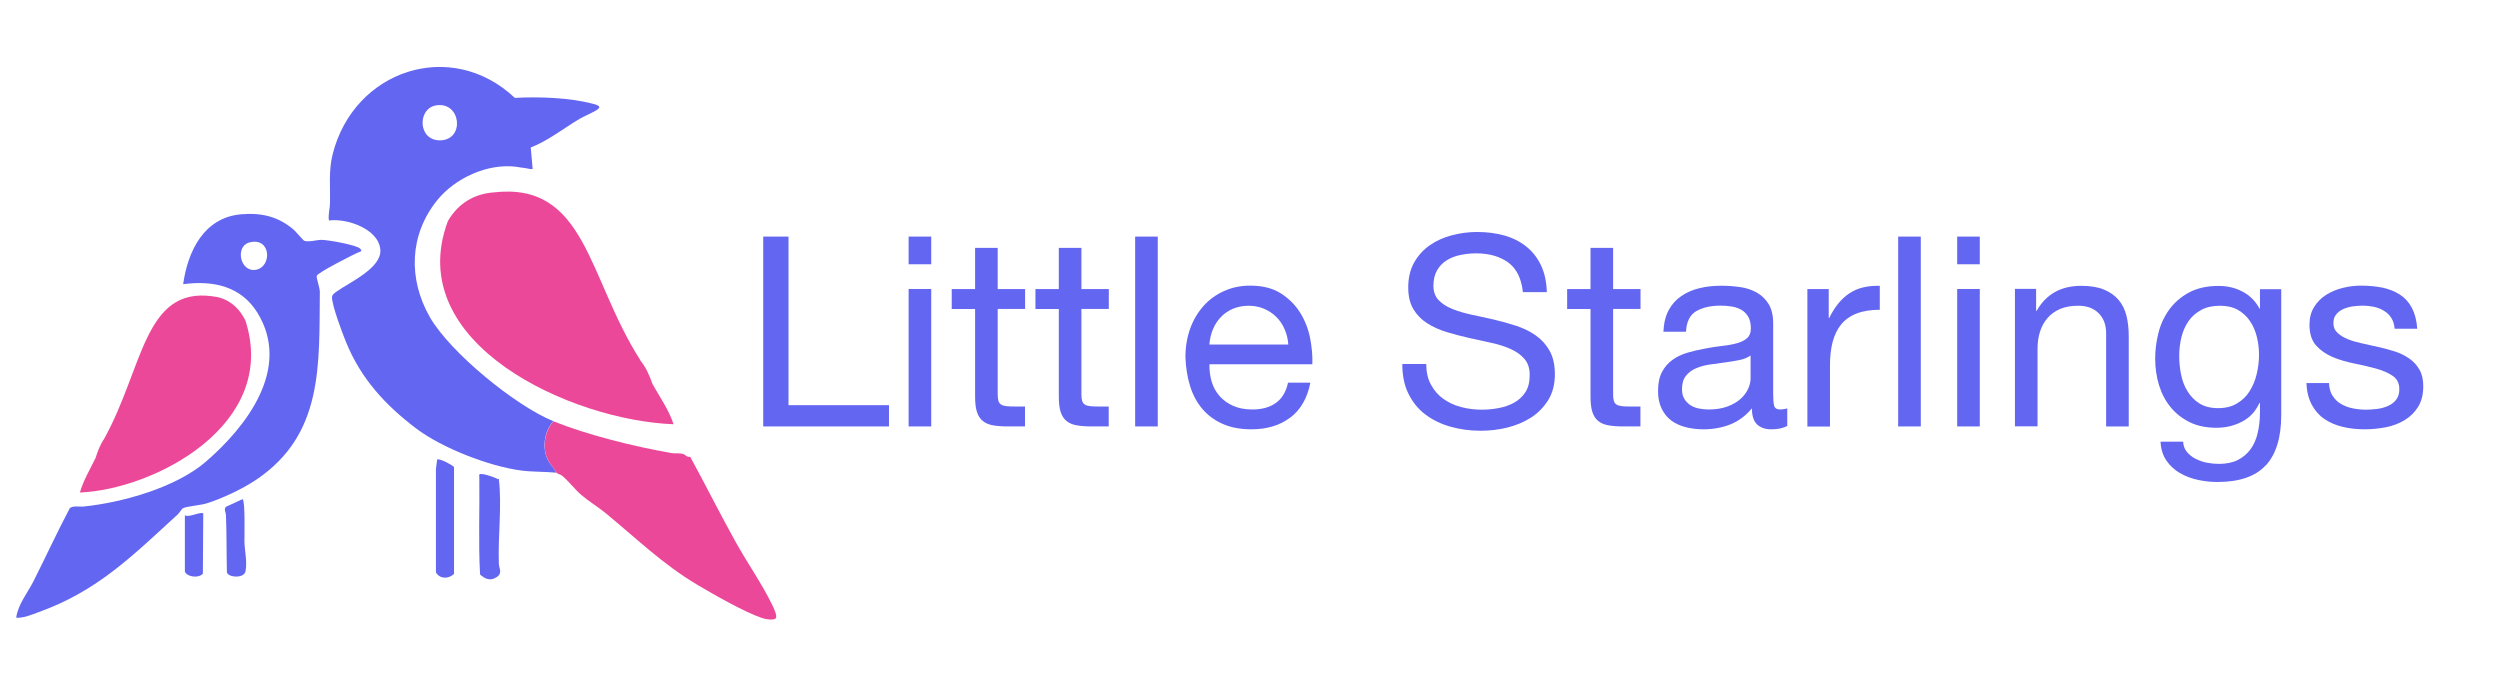 <?xml version="1.0" encoding="UTF-8"?>
<svg id="Layer_1" xmlns="http://www.w3.org/2000/svg" version="1.1" viewBox="0 0 261 71">
  <defs>
    <style>
      .bird-body {
        fill: #6366f1;
      }
      .bird-accent {
        fill: #ec4899;
      }
      .text-main {
        fill: #6366f1;
      }

      /* Animations */
      @keyframes bob {
        0%, 100% { transform: translateY(0); }
        50% { transform: translateY(-2px); }
      }

      @keyframes wing-flap {
        0%, 100% { transform: rotate(0deg); }
        25% { transform: rotate(-5deg); }
        75% { transform: rotate(5deg); }
      }

      @keyframes sparkle {
        0%, 100% { opacity: 1; }
        50% { opacity: 0.5; }
      }

      .bird-group {
        animation: bob 3s ease-in-out infinite;
        transform-origin: center center;
      }

      .bird-accent {
        animation: sparkle 2s ease-in-out infinite;
      }

      @media (prefers-reduced-motion: reduce) {
        .bird-group, .bird-accent {
          animation: none;
        }
      }
    </style>
  </defs>

  <!-- Bird illustration group -->
  <g class="bird-group">
    <path class="bird-body" d="M58.09,49.35c-1.21-.12-2.5-.07-3.69-.23-3.36-.44-8.28-2.36-10.97-4.4-3.23-2.45-5.77-5.22-7.31-9.02-.38-.93-1.47-3.82-1.46-4.68,0-.26.32-.47.55-.63,1.28-.91,4.62-2.4,4.5-4.29-.15-2.2-3.49-3.33-5.37-3.08-.1-.59.1-1.22.11-1.77.05-1.81-.17-3.4.29-5.19,2.23-8.75,12.35-12.12,19.01-5.84,2.5-.14,5.66-.03,8.1.6.37.1,1,.25.57.58s-1.37.69-1.9,1c-1.68,1-3.29,2.29-5.11,3l.2,2.25c-.31.04-.61-.1-.91-.12-.21-.01-.54-.08-.74-.11-3.04-.41-6.45,1.17-8.33,3.5-2.89,3.6-3.03,8.18-.77,12.16,2.1,3.69,8.98,9.31,12.91,10.89-1.04,1.15-1.27,3.18-.32,4.46.31.42.37.43.64.91h0ZM45.49,11.01c-1.95.36-1.86,3.72.51,3.64,2.58-.09,2.11-4.12-.51-3.64Z"/>
    <path class="bird-body" d="M37.68,26.24c-.61.21-4.52,2.23-4.61,2.55-.07.24.32,1.19.32,1.7-.08,7.61.39,14.87-6.64,19.59-1.42.96-3.6,1.99-5.24,2.49-.6.18-2.09.3-2.41.49-.17.1-.34.46-.54.64-4.74,4.33-8.37,8.01-14.59,10.23-.73.26-1.5.61-2.28.56.2-1.41,1.15-2.53,1.78-3.76,1.29-2.55,2.48-5.15,3.82-7.68.35-.29,1.01-.12,1.45-.17,4.06-.42,9.61-1.98,12.74-4.67,4.26-3.68,8.94-9.73,5.42-15.52-1.72-2.82-4.66-3.44-7.78-3.02.49-3.47,2.18-6.97,6.07-7.3,2.11-.18,3.86.23,5.47,1.61.23.2,1.01,1.13,1.1,1.16.54.16,1.27-.1,1.81-.1.63,0,3.67.53,4.03.92.09.09.13.13.1.27h0ZM26.04,25.31c-1.53.39-.98,3.17.7,2.85s1.57-3.44-.7-2.85Z"/>
    <path class="bird-accent" d="M57.77,43.98c3.65,1.46,8.42,2.63,12.32,3.32.41.07.84-.03,1.28.11.18.06.31.34.69.28,1.6,2.93,3.09,5.92,4.71,8.83,1.2,2.17,2.76,4.4,3.83,6.59.14.28.61,1.24.38,1.45-.26.24-1.13.07-1.46-.05-1.8-.61-5.03-2.45-6.74-3.47-3.59-2.13-6.41-4.89-9.59-7.5-.81-.66-1.73-1.2-2.52-1.88-.69-.6-1.29-1.42-1.98-1.99-.16-.13-.54-.22-.59-.32-.28-.49-.34-.49-.64-.91-.94-1.28-.72-3.31.32-4.46h0Z"/>
    <path class="bird-body" d="M45.64,47.96c.37-.07,1.59.59,1.76.8v11.16c-.65.59-1.53.49-1.89-.17v-10.78l.13-1.01h0Z"/>
    <path class="bird-body" d="M51.94,50.01c.08.06.13-.1.14,0,.33,2.8-.1,5.99,0,8.85.02.49.41.96-.21,1.38-.69.48-1.27.17-1.75-.26-.19-3.38-.03-6.89-.08-10.28-.24-.58,1.74.19,1.91.31h0Z"/>
    <path class="bird-body" d="M23.61,52.9l1.71-.79c.3.12.19,3.98.2,4.44.02,1,.31,2.09.11,3.09-.16.79-1.81.65-1.94.12-.05-2-.02-4.01-.1-6.01-.01-.28-.25-.55,0-.85h0Z"/>
    <path class="bird-body" d="M19.3,53.66c0-.1,0,.23,0,.13.36.3,1.75-.45,1.92-.17l-.04,6.27c-.47.54-1.73.31-1.88-.23v-6h0Z"/>
    <path class="bird-accent" d="M56.77,28.37s0-.05,0-.08h-.07c.03.05.07.11.1.16,0-.03-.01-.06-.02-.08h0Z"/>
    <path class="bird-accent" d="M18.35,37.93s0-.04,0-.06h.05s-.05.09-.07.13c0-.02,0-.05.01-.07h0Z"/>
    <path class="bird-accent" d="M68.12,40.09c-.31-.89-.69-1.76-1.29-2.49,0,0,.01,0,.02,0-5.53-8.63-5.63-18.65-15.36-17.51-1.87.15-3.61,1.05-4.73,2.99-4.81,12.82,12.96,20.83,23.56,21.21-.5-1.52-1.43-2.82-2.2-4.2Z"/>
    <path class="bird-accent" d="M9.96,47.87c.23-.75.51-1.49.95-2.11,0,0,0,0-.01,0,4.05-7.31,4.13-15.8,11.26-14.83,1.37.13,2.65.89,3.46,2.53,3.53,10.86-9.5,17.64-17.28,17.96.37-1.29,1.05-2.39,1.61-3.56Z"/>
  </g>

  <!-- Text -->
  <g class="text-group">
    <path class="text-main" d="M82.32,24.7v17.6h10.49v2.22h-13.13v-19.82h2.64Z"/>
    <path class="text-main" d="M94.86,27.59v-2.89h2.36v2.89h-2.36ZM97.22,30.17v14.35h-2.36v-14.35h2.36Z"/>
    <path class="text-main" d="M107.02,30.17v2.08h-2.86v8.91c0,.28.02.5.07.67.05.17.13.3.26.39.13.09.31.15.54.18.23.03.53.04.9.04h1.08v2.08h-1.8c-.61,0-1.13-.04-1.57-.12-.44-.08-.79-.24-1.05-.46-.27-.22-.47-.54-.6-.94-.13-.41-.19-.94-.19-1.61v-9.13h-2.44v-2.08h2.44v-4.3h2.36v4.3h2.86Z"/>
    <path class="text-main" d="M115.76,30.17v2.08h-2.86v8.91c0,.28.02.5.07.67.05.17.13.3.26.39.13.09.31.15.54.18.23.03.53.04.9.04h1.08v2.08h-1.8c-.61,0-1.13-.04-1.57-.12-.44-.08-.79-.24-1.05-.46-.27-.22-.47-.54-.6-.94-.13-.41-.19-.94-.19-1.61v-9.13h-2.44v-2.08h2.44v-4.3h2.36v4.3h2.86Z"/>
    <path class="text-main" d="M120.87,24.7v19.82h-2.36v-19.82h2.36Z"/>
    <path class="text-main" d="M134.69,43.6c-1.07.81-2.42,1.22-4.05,1.22-1.15,0-2.14-.19-2.98-.56-.84-.37-1.55-.89-2.12-1.55-.57-.67-1-1.46-1.29-2.39-.29-.92-.45-1.93-.49-3.03,0-1.09.17-2.09.5-3,.33-.91.8-1.69,1.4-2.36.6-.67,1.31-1.18,2.14-1.55.82-.37,1.73-.56,2.71-.56,1.28,0,2.34.26,3.18.79s1.52,1.2,2.03,2.01.86,1.7,1.05,2.66c.19.96.27,1.88.24,2.75h-10.74c-.02.63.06,1.23.22,1.79s.43,1.06.81,1.5c.37.43.84.78,1.42,1.04.57.26,1.25.39,2.03.39,1,0,1.82-.23,2.46-.69.64-.46,1.06-1.17,1.26-2.11h2.33c-.31,1.61-1.01,2.82-2.08,3.64ZM134.12,34.39c-.21-.5-.5-.93-.86-1.29-.36-.36-.79-.65-1.28-.86-.49-.21-1.03-.32-1.62-.32s-1.16.11-1.65.32c-.49.21-.91.5-1.26.87-.35.37-.63.8-.83,1.29-.2.49-.32,1.01-.36,1.57h8.24c-.04-.56-.16-1.08-.38-1.58Z"/>
    <path class="text-main" d="M157.47,27.41c-.88-.64-2-.96-3.37-.96-.56,0-1.1.06-1.64.17-.54.11-1.01.3-1.43.56-.42.26-.75.61-1,1.04-.25.44-.38.98-.38,1.62,0,.61.18,1.11.54,1.49.36.38.84.69,1.44.93.6.24,1.28.44,2.04.6s1.53.33,2.32.51c.79.19,1.56.4,2.32.65.76.25,1.44.59,2.04,1.01.6.43,1.08.96,1.44,1.61.36.65.54,1.46.54,2.44,0,1.05-.24,1.96-.71,2.71-.47.75-1.08,1.36-1.82,1.83-.74.47-1.57.81-2.48,1.03s-1.83.32-2.73.32c-1.11,0-2.16-.14-3.15-.42-.99-.28-1.86-.7-2.61-1.26-.75-.56-1.34-1.29-1.78-2.17-.44-.88-.65-1.92-.65-3.12h2.5c0,.83.16,1.55.49,2.15.32.6.75,1.1,1.28,1.48s1.14.68,1.85.86c.7.19,1.42.28,2.16.28.59,0,1.19-.05,1.79-.17.6-.11,1.14-.3,1.62-.57.48-.27.87-.63,1.17-1.1.3-.46.44-1.06.44-1.78s-.18-1.24-.54-1.67c-.36-.43-.84-.77-1.44-1.04-.6-.27-1.28-.49-2.04-.65-.76-.17-1.53-.34-2.32-.51-.79-.18-1.56-.38-2.32-.61s-1.44-.54-2.04-.92c-.6-.38-1.08-.87-1.44-1.47-.36-.6-.54-1.36-.54-2.26,0-1,.2-1.86.61-2.6.41-.73.95-1.33,1.62-1.8.67-.47,1.44-.82,2.3-1.05.86-.23,1.74-.35,2.65-.35,1.02,0,1.96.12,2.83.36.87.24,1.63.62,2.29,1.14.66.52,1.17,1.17,1.55,1.96.38.79.59,1.73.62,2.82h-2.5c-.15-1.42-.66-2.46-1.54-3.1Z"/>
    <path class="text-main" d="M171.27,30.17v2.08h-2.86v8.91c0,.28.02.5.07.67.05.17.13.3.26.39.13.09.31.15.54.18.23.03.53.04.9.04h1.08v2.08h-1.8c-.61,0-1.13-.04-1.57-.12s-.79-.24-1.05-.46c-.27-.22-.47-.54-.6-.94-.13-.41-.19-.94-.19-1.61v-9.13h-2.44v-2.08h2.44v-4.3h2.36v4.3h2.86Z"/>
    <path class="text-main" d="M186.59,44.46c-.41.24-.97.36-1.69.36-.61,0-1.1-.17-1.46-.51-.36-.34-.54-.9-.54-1.68-.65.78-1.4,1.34-2.26,1.68-.86.34-1.79.51-2.79.51-.65,0-1.26-.07-1.85-.22-.58-.15-1.09-.38-1.51-.69s-.76-.73-1.01-1.24-.38-1.12-.38-1.85c0-.81.14-1.48.42-2,.28-.52.64-.94,1.1-1.26.45-.32.97-.57,1.55-.74s1.18-.31,1.79-.42c.65-.13,1.26-.23,1.85-.29s1.1-.16,1.54-.28c.44-.12.79-.3,1.05-.53.26-.23.39-.57.39-1.01,0-.52-.1-.93-.29-1.25-.19-.31-.44-.56-.75-.72-.31-.17-.65-.28-1.03-.33-.38-.06-.75-.08-1.12-.08-1,0-1.83.19-2.5.57-.67.38-1.03,1.1-1.08,2.15h-2.36c.04-.89.22-1.64.55-2.25s.78-1.11,1.33-1.48c.56-.38,1.19-.65,1.9-.82s1.48-.25,2.29-.25c.65,0,1.29.05,1.93.14.64.09,1.22.28,1.74.57.52.29.93.69,1.25,1.21.31.52.47,1.19.47,2.02v7.37c0,.55.03.96.1,1.22.07.26.28.39.65.39.2,0,.44-.04.72-.11v1.83ZM182.76,37.11c-.3.22-.68.38-1.17.48s-.99.18-1.51.25-1.06.14-1.6.22c-.54.08-1.02.22-1.44.4-.43.18-.77.45-1.04.79s-.4.81-.4,1.4c0,.39.08.71.24.98.16.27.36.48.61.65.25.17.54.29.87.36.33.07.68.11,1.05.11.78,0,1.44-.11,2-.32.55-.21,1.01-.48,1.36-.8s.61-.67.78-1.05c.17-.38.25-.73.25-1.06v-2.4Z"/>
    <path class="text-main" d="M190.92,30.17v3.03h.05c.57-1.17,1.28-2.03,2.11-2.58.83-.56,1.89-.81,3.17-.78v2.5c-.94,0-1.75.13-2.42.39-.67.26-1.2.64-1.61,1.14s-.7,1.11-.89,1.82c-.19.71-.28,1.53-.28,2.46v6.38h-2.36v-14.35h2.22Z"/>
    <path class="text-main" d="M200.53,24.7v19.82h-2.36v-19.82h2.36Z"/>
    <path class="text-main" d="M204.33,27.59v-2.89h2.36v2.89h-2.36ZM206.69,30.17v14.35h-2.36v-14.35h2.36Z"/>
    <path class="text-main" d="M212.57,30.17v2.28h.06c.98-1.74,2.53-2.61,4.66-2.61.94,0,1.73.13,2.36.39.63.26,1.14.62,1.53,1.08.39.46.66,1.01.82,1.65.16.64.24,1.35.24,2.12v9.44h-2.36v-9.71c0-.89-.26-1.59-.78-2.11-.52-.52-1.23-.78-2.14-.78-.72,0-1.35.11-1.87.33s-.97.54-1.32.94c-.35.41-.62.88-.79,1.43-.18.55-.26,1.14-.26,1.79v8.1h-2.36v-14.35h2.22Z"/>
    <path class="text-main" d="M236.55,48.57c-1.07,1.17-2.76,1.75-5.05,1.75-.67,0-1.35-.07-2.04-.22-.69-.15-1.32-.39-1.89-.72s-1.03-.77-1.4-1.3c-.37-.54-.57-1.19-.61-1.97h2.36c.02.43.15.79.4,1.08.25.29.55.54.92.72.36.18.75.32,1.18.4.42.08.83.12,1.22.12.78,0,1.43-.13,1.97-.4.54-.27.98-.64,1.33-1.11.35-.47.61-1.04.76-1.71.16-.67.24-1.4.24-2.19v-.94h-.06c-.41.89-1.02,1.54-1.85,1.96-.82.42-1.7.62-2.62.62-1.07,0-2.01-.19-2.8-.58s-1.46-.91-2-1.57c-.54-.66-.94-1.42-1.21-2.3-.27-.88-.4-1.81-.4-2.79,0-.85.11-1.73.33-2.62.22-.9.59-1.71,1.11-2.44.52-.73,1.2-1.33,2.05-1.8.85-.47,1.9-.71,3.14-.71.91,0,1.74.2,2.5.6.76.4,1.35,1,1.78,1.79h.03v-2.05h2.22v13.13c0,2.35-.54,4.11-1.61,5.27ZM233.54,42.12c.55-.32.99-.75,1.32-1.28s.58-1.12.74-1.79.24-1.33.24-2c0-.63-.07-1.25-.22-1.86-.15-.61-.38-1.16-.71-1.65-.32-.49-.75-.88-1.26-1.18-.52-.3-1.15-.44-1.89-.44s-1.41.14-1.94.43c-.54.29-.98.67-1.32,1.15-.34.48-.59,1.04-.75,1.67-.16.63-.24,1.29-.24,1.97,0,.65.06,1.3.19,1.94.13.65.35,1.24.67,1.76s.73.95,1.25,1.28c.52.32,1.17.49,1.94.49s1.44-.16,1.98-.49Z"/>
    <path class="text-main" d="M243.52,41.31c.22.36.51.65.88.86.36.21.77.37,1.22.46.45.09.92.14,1.4.14.37,0,.76-.03,1.17-.08s.78-.16,1.12-.31c.34-.15.62-.36.85-.65.22-.29.33-.65.33-1.1,0-.61-.23-1.07-.69-1.39-.46-.31-1.04-.57-1.74-.76-.69-.19-1.45-.37-2.26-.53-.81-.16-1.57-.38-2.26-.67-.69-.29-1.27-.69-1.74-1.21-.46-.52-.69-1.24-.69-2.17,0-.72.16-1.34.49-1.86.32-.52.74-.94,1.25-1.26.51-.32,1.08-.56,1.72-.72.64-.16,1.27-.24,1.9-.24.81,0,1.56.07,2.25.21.68.14,1.29.38,1.82.72s.95.8,1.26,1.39.5,1.31.56,2.18h-2.36c-.04-.46-.16-.85-.36-1.15-.2-.31-.46-.55-.78-.74-.32-.19-.66-.32-1.04-.4-.38-.08-.76-.12-1.15-.12-.35,0-.71.03-1.07.08-.36.06-.69.15-.99.29s-.54.32-.72.56c-.19.23-.28.53-.28.9,0,.41.14.75.43,1.01.29.27.65.49,1.1.67.44.18.94.32,1.5.44.55.12,1.11.25,1.67.37.59.13,1.17.29,1.73.47s1.06.43,1.5.74.79.69,1.05,1.15c.27.46.4,1.04.4,1.72,0,.87-.18,1.59-.54,2.17-.36.57-.83,1.04-1.42,1.39-.58.35-1.24.6-1.97.74-.73.14-1.46.21-2.18.21-.8,0-1.55-.08-2.28-.25-.72-.17-1.36-.44-1.92-.82-.56-.38-1-.88-1.33-1.5-.33-.62-.52-1.37-.56-2.26h2.36c.02.52.14.96.36,1.32Z"/>
  </g>
</svg>
